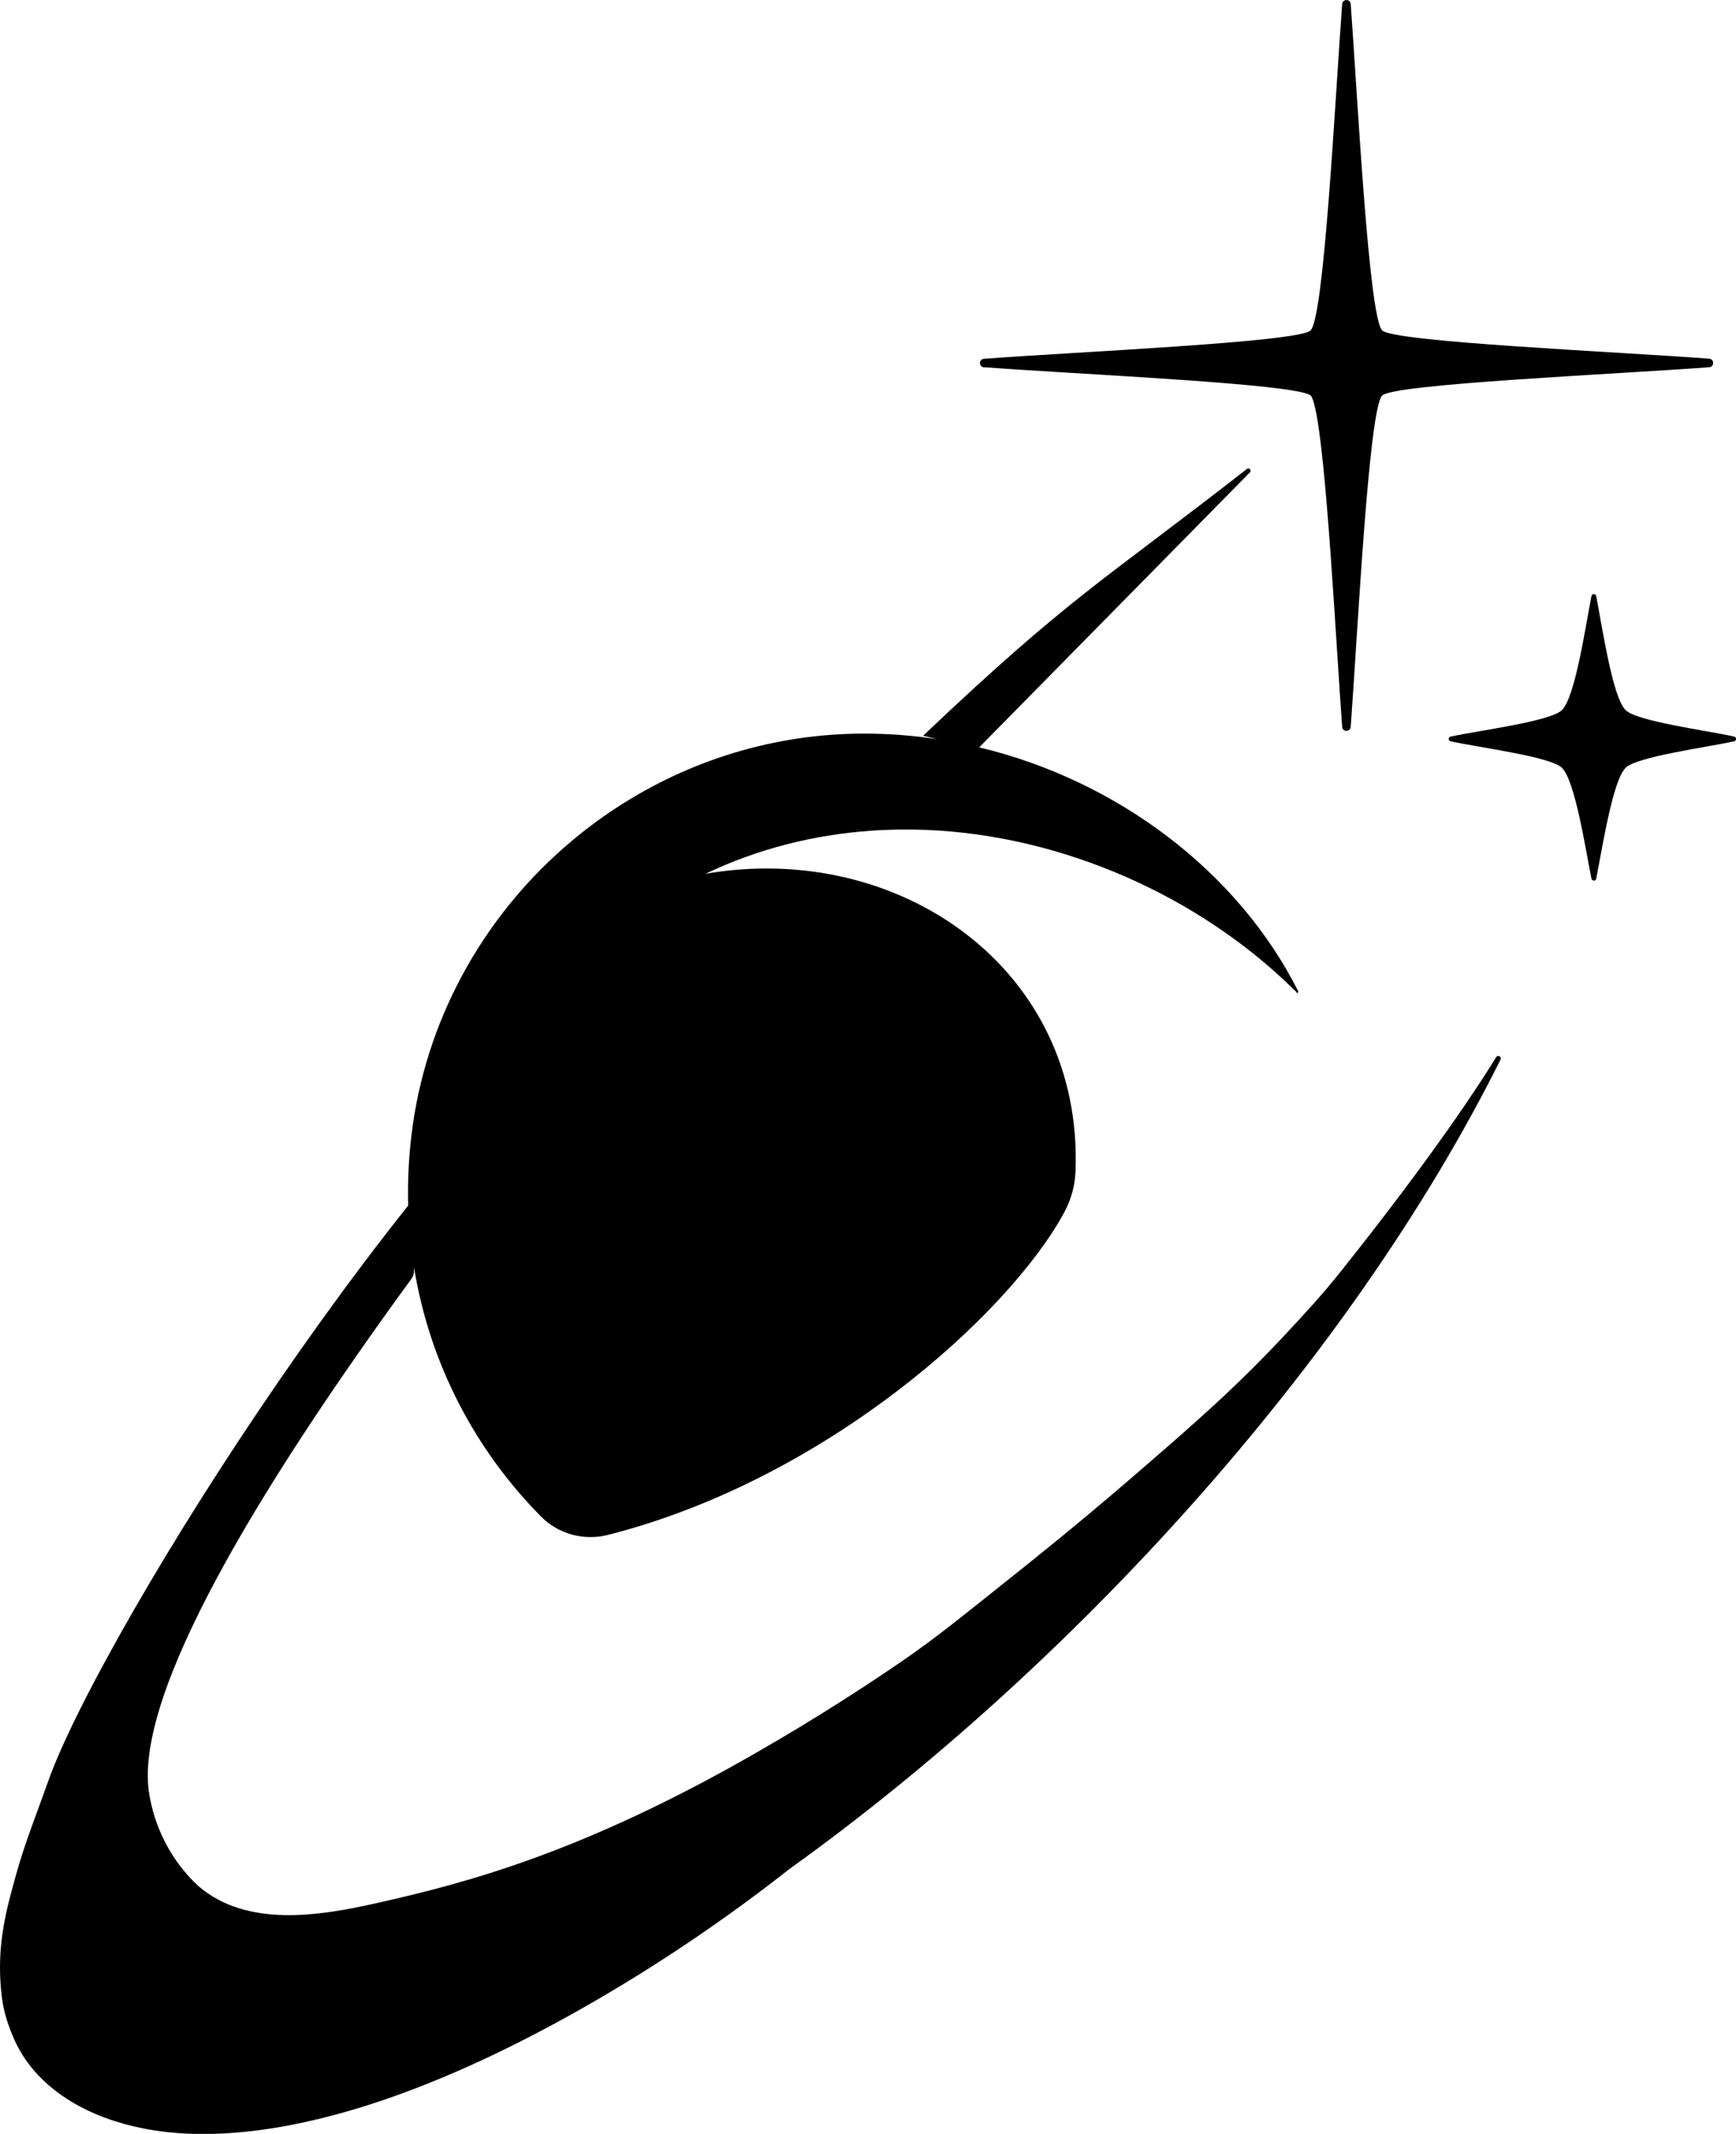 <?xml version="1.0" encoding="UTF-8"?> <svg xmlns="http://www.w3.org/2000/svg" id="Layer_2" viewBox="0 0 150 184.31"><g id="Layer_1-2"><g><path d="m129.28,91.3c-1.29,2.13-5.37,8.42-13.39,18.47-1.73,2.17-3.1,3.63-4.84,5.5-4.38,4.69-7.91,7.74-13.47,12.54-4.66,4.01-8.28,6.89-10.6,8.74-3.94,3.13-6.09,4.91-9.13,6.99-2.7,1.85-7.09,4.75-12.72,7.97-14.98,8.58-24.99,11.16-32.64,12.88-5.02,1.13-11.19,2.08-15.33-1.47-2.31-2.11-3.84-5.05-4.3-8.19-1.17-8.45,9.24-25.85,22.7-44.29.13-.18.21-.4.21-.63,0-.12,0-.25,0-.37,1.35,8.35,5.3,15.82,11,21.57,1.5,1.51,3.72,2.09,5.78,1.56,18.91-4.81,34.69-19.14,39.4-27.84.59-1.09.93-2.3.98-3.53.7-17.58-15.3-28.61-31.97-25.73,4.57-2.18,9.37-3.36,14.2-3.71,1.62-.12,3.24-.14,4.85-.08,11.93.48,23.55,5.79,31.56,13.57.18.19.32.31.38.36.05.07.1.13.14.19.03-.06.07-.09.1-.15-5.18-10.32-15.6-18.23-27.58-21.1l23.39-23.75c.16-.17-.06-.44-.25-.3-12.67,9.87-15.27,10.99-27.99,23.05.41.09.81.19,1.22.29-3.68-.55-7.47-.65-11.27-.16-7.63.98-14.63,4.19-20.29,8.94-7.27,6.09-12.34,14.75-13.75,24.53h0s0,.02,0,.03c-.34,2.36-.46,4.68-.4,6.95-10.19,12.8-20.13,28.22-26.1,39.21-2.16,3.96-3.8,7.35-4.75,9.81-1.12,3.16-2.25,5.96-3.01,8.7-.86,3.06-1.61,5.87-1.36,9.49.11,1.65.34,2.87,1.14,4.72,1.82,4.17,6,6.58,10.36,7.6,3.91.91,15.81,2.82,38.76-10.2,6.66-3.78,12.61-7.87,17.93-12.05,23.82-17.07,48.14-43.28,61.42-69.9.12-.24-.24-.43-.38-.2Z"></path><path d="m149.84,63.62c-2.44-.54-8.43-1.32-9.38-2.29-1.13-1.1-2.01-7.14-2.54-9.84-.04-.23-.37-.23-.41,0-.53,2.7-1.41,8.74-2.55,9.84-.95.97-7.14,1.76-9.62,2.29-.22.05-.22.36,0,.41,2.48.54,8.67,1.33,9.62,2.29,1.13,1.1,2.02,6.92,2.55,9.57.05.23.37.23.41,0,.53-2.64,1.42-8.46,2.54-9.57.95-.96,6.94-1.76,9.38-2.29.22-.05.22-.36,0-.41Z"></path><path d="m85.01,31.72c6.79.51,21.78,1.19,26.68,2.01.85.14,1.4.29,1.55.43.14.13.27.52.4,1.1.99,4.38,1.79,20.18,2.33,27.52.03.46.7.46.74,0,.61-8.3,1.56-27.45,2.72-28.62,1-1,20.27-1.84,28.25-2.44.46-.03.46-.7,0-.74-7.98-.6-27.25-1.44-28.25-2.44-1.16-1.16-2.12-20.01-2.72-28.19-.03-.46-.7-.46-.74,0-.61,8.19-1.55,27.04-2.73,28.19-.99,1.01-20.25,1.85-28.22,2.45-.46.03-.46.7,0,.74Z"></path></g></g></svg> 